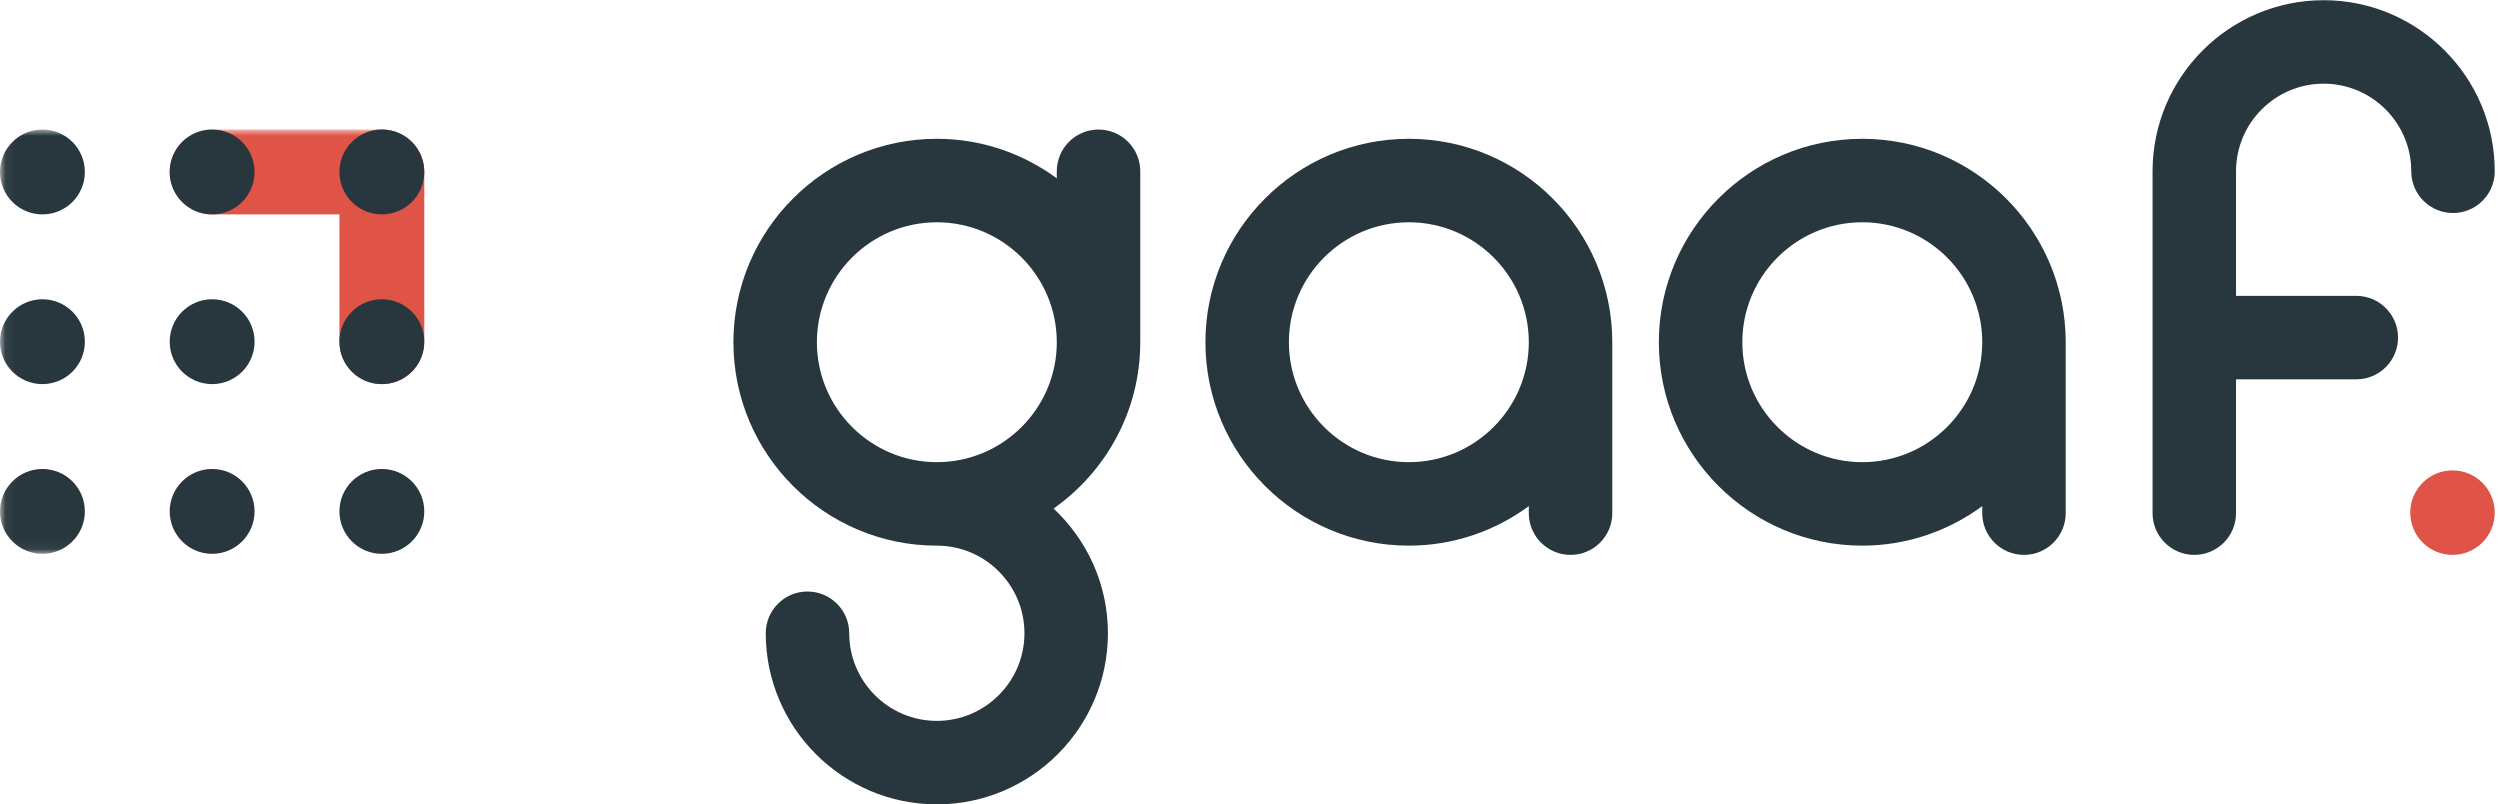 <?xml version="1.0" encoding="UTF-8" standalone="no"?>
<svg width="230px" height="74px" viewBox="0 0 230 74" version="1.1" xmlns="http://www.w3.org/2000/svg" xmlns:xlink="http://www.w3.org/1999/xlink">
    <defs>
        <polygon id="path-1" points="0.06 39.952 0.06 0.918 39.033 0.918 39.033 39.952 0.06 39.952"></polygon>
    </defs>
    <g id="Page-1" stroke="none" stroke-width="1" fill="none" fill-rule="evenodd">
        <g id="Gaaf_Logo_Kleur_RGB">
            <g id="Group-4" transform="translate(31, 11)" fill="#E05347">
                <path d="M198.516,36.163 C198.516,34.016 196.776,32.276 194.629,32.276 C192.483,32.276 190.743,34.016 190.743,36.163 C190.743,38.309 192.483,40.049 194.629,40.049 C196.776,40.049 198.516,38.309 198.516,36.163" id="Fill-1"></path>
                <path d="M0.227,20.435 C0.227,22.591 1.974,24.338 4.13,24.338 C6.286,24.338 8.033,22.591 8.033,20.435 L8.033,4.822 C8.033,2.666 6.286,0.918 4.13,0.918 C1.974,0.918 0.227,2.666 0.227,4.822 L0.227,20.435" id="Fill-3"></path>
            </g>
            <g id="Group-10" transform="translate(0, 11)">
                <mask id="mask-2" fill="white">
                    <use xlink:href="#path-1"></use>
                </mask>
                <g id="Clip-6"></g>
                <path d="M35.13,8.725 C37.286,8.725 39.033,6.978 39.033,4.822 C39.033,2.666 37.286,0.918 35.13,0.918 L19.517,0.918 C17.361,0.918 15.613,2.666 15.613,4.822 C15.613,6.978 17.361,8.725 19.517,8.725 L35.13,8.725" id="Fill-5" fill="#E05347" mask="url(#mask-2)"></path>
                <path d="M7.807,36.048 C7.807,38.204 6.059,39.952 3.903,39.952 C1.748,39.952 0,38.204 0,36.048 C0,33.893 1.748,32.145 3.903,32.145 C6.059,32.145 7.807,33.893 7.807,36.048" id="Fill-7" fill="#27373D" mask="url(#mask-2)"></path>
                <path d="M7.807,20.435 C7.807,22.591 6.059,24.338 3.903,24.338 C1.748,24.338 0,22.591 0,20.435 C0,18.279 1.748,16.532 3.903,16.532 C6.059,16.532 7.807,18.279 7.807,20.435" id="Fill-8" fill="#27373D" mask="url(#mask-2)"></path>
                <path d="M7.807,4.822 C7.807,6.978 6.059,8.725 3.903,8.725 C1.748,8.725 0,6.978 0,4.822 C0,2.666 1.748,0.918 3.903,0.918 C6.059,0.918 7.807,2.666 7.807,4.822" id="Fill-9" fill="#27373D" mask="url(#mask-2)"></path>
            </g>
            <g id="Group-22" transform="translate(15, 0)" fill="#27373D">
                <path d="M8.42,47.048 C8.42,49.204 6.672,50.952 4.517,50.952 C2.361,50.952 0.613,49.204 0.613,47.048 C0.613,44.893 2.361,43.145 4.517,43.145 C6.672,43.145 8.42,44.893 8.42,47.048" id="Fill-11"></path>
                <path d="M8.42,31.435 C8.42,33.591 6.672,35.338 4.517,35.338 C2.361,35.338 0.613,33.591 0.613,31.435 C0.613,29.279 2.361,27.532 4.517,27.532 C6.672,27.532 8.42,29.279 8.42,31.435" id="Fill-13"></path>
                <path d="M8.42,15.822 C8.42,17.978 6.672,19.725 4.517,19.725 C2.361,19.725 0.613,17.978 0.613,15.822 C0.613,13.666 2.361,11.918 4.517,11.918 C6.672,11.918 8.42,13.666 8.42,15.822" id="Fill-14"></path>
                <path d="M24.033,47.048 C24.033,49.204 22.286,50.952 20.13,50.952 C17.974,50.952 16.227,49.204 16.227,47.048 C16.227,44.893 17.974,43.145 20.13,43.145 C22.286,43.145 24.033,44.893 24.033,47.048" id="Fill-15"></path>
                <path d="M24.033,31.435 C24.033,33.591 22.286,35.338 20.13,35.338 C17.974,35.338 16.227,33.591 16.227,31.435 C16.227,29.279 17.974,27.532 20.13,27.532 C22.286,27.532 24.033,29.279 24.033,31.435" id="Fill-16"></path>
                <path d="M24.033,15.822 C24.033,17.978 22.286,19.725 20.13,19.725 C17.974,19.725 16.227,17.978 16.227,15.822 C16.227,13.666 17.974,11.918 20.13,11.918 C22.286,11.918 24.033,13.666 24.033,15.822" id="Fill-17"></path>
                <path d="M198.775,0.019 C190.096,0.019 183.036,7.079 183.036,15.758 L183.036,47.209 C183.036,49.33 184.755,51.049 186.875,51.049 C188.996,51.049 190.715,49.33 190.715,47.209 L190.715,34.899 L201.78,34.899 C203.9,34.899 205.619,33.179 205.619,31.059 C205.619,28.939 203.9,27.219 201.78,27.219 L190.715,27.219 L190.715,15.758 C190.715,11.314 194.331,7.698 198.775,7.698 C203.221,7.698 206.836,11.314 206.836,15.758 C206.836,17.879 208.556,19.598 210.676,19.598 C212.797,19.598 214.516,17.879 214.516,15.758 C214.516,7.079 207.455,0.019 198.775,0.019" id="Fill-18"></path>
                <path d="M114.614,42.519 C108.529,42.519 103.579,37.569 103.579,31.484 C103.579,25.4 108.529,20.449 114.614,20.449 C120.699,20.449 125.65,25.4 125.65,31.484 C125.65,37.569 120.699,42.519 114.614,42.519 Z M114.614,12.769 C104.294,12.769 95.899,21.165 95.899,31.484 C95.899,41.804 104.294,50.199 114.614,50.199 C118.743,50.199 122.552,48.839 125.65,46.565 L125.65,47.209 C125.65,49.329 127.37,51.049 129.49,51.049 C131.61,51.049 133.33,49.329 133.33,47.209 L133.33,31.484 C133.33,21.165 124.933,12.769 114.614,12.769 L114.614,12.769 Z" id="Fill-19"></path>
                <path d="M156.329,42.519 C150.245,42.519 145.294,37.569 145.294,31.484 C145.294,25.4 150.245,20.449 156.329,20.449 C162.415,20.449 167.366,25.4 167.366,31.484 C167.366,37.569 162.415,42.519 156.329,42.519 Z M156.329,12.769 C146.01,12.769 137.614,21.165 137.614,31.484 C137.614,41.804 146.01,50.199 156.329,50.199 C160.458,50.199 164.267,48.839 167.366,46.565 L167.366,47.209 C167.366,49.329 169.085,51.049 171.205,51.049 C173.326,51.049 175.045,49.329 175.045,47.209 L175.045,31.484 C175.045,21.165 166.649,12.769 156.329,12.769 L156.329,12.769 Z" id="Fill-20"></path>
                <path d="M71.189,42.519 C65.105,42.519 60.154,37.569 60.154,31.484 C60.154,25.4 65.105,20.449 71.189,20.449 C77.274,20.449 82.225,25.4 82.225,31.484 C82.225,37.569 77.274,42.519 71.189,42.519 Z M86.064,11.918 C83.944,11.918 82.225,13.638 82.225,15.758 L82.225,16.403 C79.126,14.129 75.318,12.769 71.189,12.769 C60.87,12.769 52.474,21.165 52.474,31.484 C52.474,41.804 60.87,50.199 71.189,50.199 C75.633,50.199 79.249,53.815 79.249,58.259 C79.249,62.704 75.633,66.32 71.189,66.32 C66.745,66.32 63.129,62.704 63.129,58.259 C63.129,56.139 61.409,54.419 59.289,54.419 C57.169,54.419 55.449,56.139 55.449,58.259 C55.449,66.938 62.51,74 71.189,74 C79.869,74 86.929,66.938 86.929,58.259 C86.929,53.733 84.998,49.66 81.93,46.786 C86.744,43.396 89.904,37.807 89.904,31.484 L89.904,15.758 C89.904,13.638 88.185,11.918 86.064,11.918 L86.064,11.918 Z" id="Fill-21"></path>
            </g>
        </g>
    </g>
</svg>